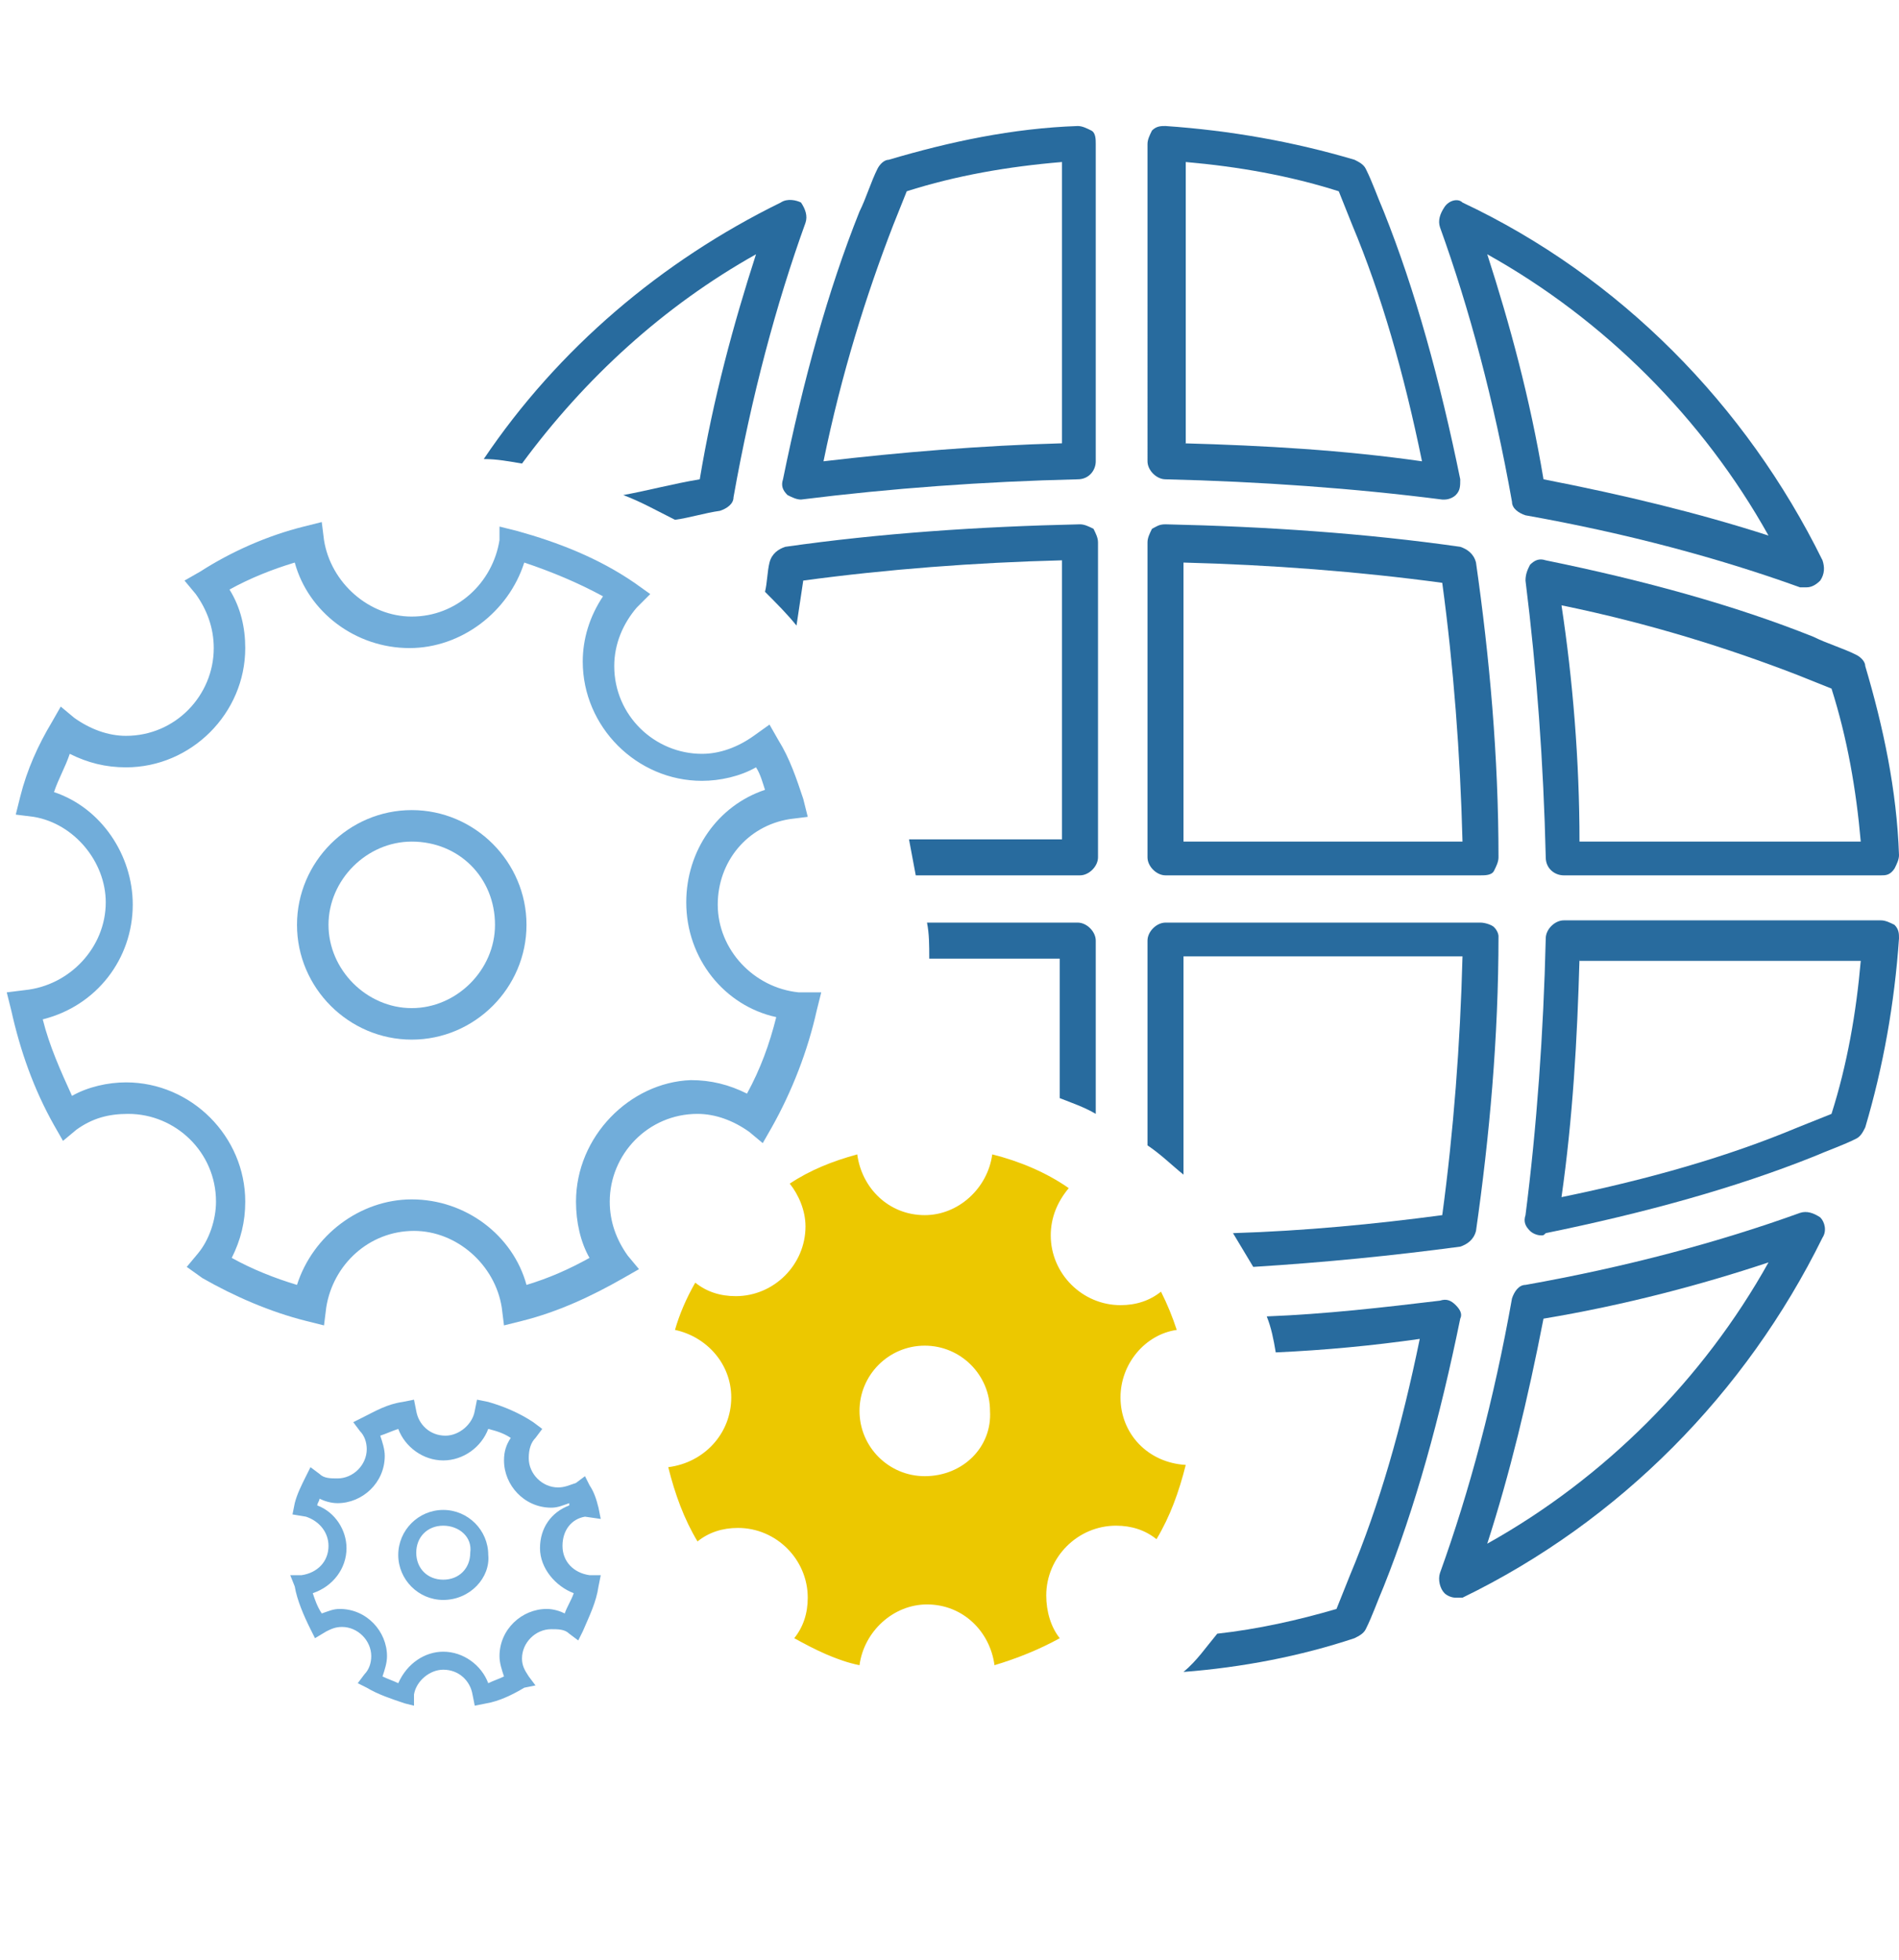 <?xml version="1.0" encoding="utf-8"?>
<!-- Generator: Adobe Illustrator 24.1.2, SVG Export Plug-In . SVG Version: 6.00 Build 0)  -->
<svg version="1.1" id="Ebene_1" xmlns="http://www.w3.org/2000/svg" xmlns:xlink="http://www.w3.org/1999/xlink" x="0px" y="0px"
	 viewBox="0 0 84.4 87.1" style="enable-background:new 0 0 84.4 87.1;" xml:space="preserve">
<style type="text/css">
	.st0{fill:#286B9E;}
	.st1{fill:#ECC800;}
	.st2{fill:#71ADDA;}
</style>
<g>
	<path class="st0" d="M64.2,22.2c0,0-0.1,0-0.1,0c-3.9-0.5-8.1-0.8-12.3-0.9c-0.4,0-0.8-0.4-0.8-0.8V6.4c0-0.2,0.1-0.4,0.2-0.6
		c0.2-0.2,0.4-0.2,0.6-0.2c2.9,0.2,5.7,0.7,8.4,1.5c0.2,0.1,0.4,0.2,0.5,0.4c0.3,0.6,0.5,1.2,0.8,1.9c1.4,3.5,2.5,7.5,3.4,11.9
		c0,0.3,0,0.5-0.2,0.7C64.6,22.1,64.4,22.2,64.2,22.2z M52.6,19.7c3.6,0.1,7.1,0.3,10.6,0.8c-0.8-3.9-1.8-7.4-3.1-10.5
		c-0.2-0.5-0.4-1-0.6-1.5c-2.2-0.7-4.5-1.1-6.8-1.3V19.7z"/>
	<path class="st0" d="M68.5,54.9c-0.2,0-0.4-0.1-0.5-0.2c-0.2-0.2-0.3-0.4-0.2-0.7c0.5-3.9,0.8-8.1,0.9-12.3c0-0.4,0.4-0.8,0.8-0.8
		h14.1c0.2,0,0.4,0.1,0.6,0.2c0.2,0.2,0.2,0.4,0.2,0.6c-0.2,2.9-0.7,5.7-1.5,8.4c-0.1,0.2-0.2,0.4-0.4,0.5c-0.6,0.3-1.2,0.5-1.9,0.8
		c-3.5,1.4-7.5,2.5-11.9,3.4C68.6,54.9,68.6,54.9,68.5,54.9z M70.2,42.6c-0.1,3.6-0.3,7.1-0.8,10.6c3.9-0.8,7.4-1.8,10.5-3.1
		c0.5-0.2,1-0.4,1.5-0.6c0.7-2.2,1.1-4.5,1.3-6.8H70.2z"/>
	<path class="st0" d="M83.6,38.9H69.5c-0.4,0-0.8-0.3-0.8-0.8c-0.1-4.2-0.4-8.3-0.9-12.3c0-0.3,0.1-0.5,0.2-0.7
		c0.2-0.2,0.4-0.3,0.7-0.2c4.4,0.9,8.4,2,11.9,3.4c0.6,0.3,1.3,0.5,1.9,0.8c0.2,0.1,0.4,0.3,0.4,0.5c0.8,2.7,1.4,5.5,1.5,8.4
		c0,0.2-0.1,0.4-0.2,0.6C84,38.9,83.8,38.9,83.6,38.9z M70.2,37.4h12.5c-0.2-2.3-0.6-4.6-1.3-6.8c-0.5-0.2-1-0.4-1.5-0.6
		c-3.1-1.2-6.6-2.3-10.5-3.1C69.9,30.2,70.2,33.8,70.2,37.4z"/>
	<path class="st0" d="M80.3,26.1c-0.1,0-0.2,0-0.3,0c-3.6-1.3-7.7-2.4-12.2-3.2c-0.3-0.1-0.6-0.3-0.6-0.6c-0.8-4.5-1.9-8.6-3.2-12.2
		c-0.1-0.3,0-0.6,0.2-0.9C64.4,8.9,64.8,8.8,65,9C72,12.3,77.6,18,81,24.9c0.1,0.3,0.1,0.6-0.1,0.9C80.7,26,80.5,26.1,80.3,26.1z
		 M68.6,21.3c3.6,0.7,6.9,1.5,10,2.5c-2.9-5.2-7.3-9.6-12.5-12.5C67.1,14.4,68,17.7,68.6,21.3z"/>
	<path class="st0" d="M64.7,71c-0.2,0-0.4-0.1-0.5-0.2c-0.2-0.2-0.3-0.6-0.2-0.9c1.3-3.6,2.4-7.7,3.2-12.2c0.1-0.3,0.3-0.6,0.6-0.6
		c4.5-0.8,8.6-1.9,12.2-3.2c0.3-0.1,0.6,0,0.9,0.2c0.2,0.2,0.3,0.6,0.1,0.9C77.6,61.9,72,67.6,65,71C64.9,71,64.8,71,64.7,71z
		 M68.6,58.6c-0.7,3.6-1.5,6.9-2.5,10c5.2-2.9,9.6-7.3,12.5-12.5C75.6,57.1,72.2,58,68.6,58.6z"/>
	<path class="st0" d="M65.8,38.9h-14c-0.4,0-0.8-0.4-0.8-0.8v-14c0-0.2,0.1-0.4,0.2-0.6c0.2-0.1,0.3-0.2,0.6-0.2
		c4.5,0.1,8.9,0.4,13.1,1c0.3,0.1,0.6,0.3,0.7,0.7c0.6,4.2,1,8.6,1,13.1c0,0.2-0.1,0.4-0.2,0.6C66.3,38.9,66,38.9,65.8,38.9z
		 M52.6,37.4H65c-0.1-3.9-0.4-7.8-0.9-11.5c-3.7-0.5-7.6-0.8-11.5-0.9V37.4z"/>
	<path class="st0" d="M35.6,22.2c-0.2,0-0.4-0.1-0.6-0.2c-0.2-0.2-0.3-0.4-0.2-0.7c0.9-4.4,2-8.4,3.4-11.9c0.3-0.6,0.5-1.3,0.8-1.9
		c0.1-0.2,0.3-0.4,0.5-0.4c2.7-0.8,5.5-1.4,8.4-1.5c0.2,0,0.4,0.1,0.6,0.2c0.2,0.1,0.2,0.4,0.2,0.6v14.1c0,0.4-0.3,0.8-0.8,0.8
		c-4.2,0.1-8.3,0.4-12.3,0.9C35.7,22.2,35.6,22.2,35.6,22.2z M40.3,8.5c-0.2,0.5-0.4,1-0.6,1.5c-1.2,3.1-2.3,6.6-3.1,10.5
		c3.4-0.4,7-0.7,10.6-0.8V7.2C44.8,7.4,42.5,7.8,40.3,8.5z"/>
	<path class="st0" d="M23.2,20.6c2.8-3.8,6.3-7,10.4-9.3c-1,3.1-1.9,6.4-2.5,10c-1.2,0.2-2.3,0.5-3.4,0.7c0.8,0.3,1.5,0.7,2.3,1.1
		c0.7-0.1,1.3-0.3,2-0.4c0.3-0.1,0.6-0.3,0.6-0.6c0.8-4.5,1.9-8.6,3.2-12.2c0.1-0.3,0-0.6-0.2-0.9C35.4,8.9,35,8.8,34.7,9
		c-5.3,2.6-9.9,6.5-13.2,11.4C22.1,20.4,22.6,20.5,23.2,20.6z"/>
	<path class="st0" d="M64.7,58c-0.2-0.2-0.4-0.3-0.7-0.2c-2.5,0.3-5.1,0.6-7.7,0.7c0.2,0.5,0.3,1,0.4,1.6c2.2-0.1,4.3-0.3,6.4-0.6
		c-0.8,3.9-1.8,7.4-3.1,10.5c-0.2,0.5-0.4,1-0.6,1.5c-1.7,0.5-3.5,0.9-5.3,1.1c-0.5,0.6-0.9,1.2-1.5,1.7c2.6-0.2,5.2-0.7,7.6-1.5
		c0.2-0.1,0.4-0.2,0.5-0.4c0.3-0.6,0.5-1.2,0.8-1.9c1.4-3.5,2.5-7.5,3.4-11.9C65,58.4,64.9,58.2,64.7,58z"/>
	<path class="st0" d="M66.4,41.2C66.3,41.1,66,41,65.8,41h-14c-0.4,0-0.8,0.4-0.8,0.8v9.1c0.6,0.4,1.1,0.9,1.6,1.3v-9.7H65
		c-0.1,3.9-0.4,7.8-0.9,11.5c-3,0.4-6.1,0.7-9.3,0.8c0.3,0.5,0.6,1,0.9,1.5c3.2-0.2,6.2-0.5,9.2-0.9c0.3-0.1,0.6-0.3,0.7-0.7
		c0.6-4.2,1-8.6,1-13.1C66.6,41.6,66.6,41.4,66.4,41.2z"/>
	<path class="st0" d="M41.3,42.6h5.8v6.2c0.5,0.2,1.1,0.4,1.6,0.7v-7.7c0-0.4-0.4-0.8-0.8-0.8h-6.7C41.3,41.5,41.3,42,41.3,42.6z"/>
	<path class="st0" d="M35.4,27.8c0.1-0.7,0.2-1.3,0.3-2c3.7-0.5,7.6-0.8,11.5-0.9v12.4h-6.8c0.1,0.5,0.2,1.1,0.3,1.6H48
		c0.4,0,0.8-0.4,0.8-0.8v-14c0-0.2-0.1-0.4-0.2-0.6c-0.2-0.1-0.4-0.2-0.6-0.2c-4.5,0.1-8.9,0.4-13.1,1c-0.3,0.1-0.6,0.3-0.7,0.7
		c-0.1,0.4-0.1,0.9-0.2,1.3C34.5,26.8,35,27.3,35.4,27.8z"/>
	<g>
		<path class="st1" d="M49.8,62.1c0-1.5,1.1-2.8,2.5-3c-0.2-0.6-0.4-1.1-0.7-1.7c-0.5,0.4-1.1,0.6-1.8,0.6c-1.7,0-3.1-1.4-3.1-3.1
			c0-0.8,0.3-1.5,0.8-2.1c-1-0.7-2.2-1.2-3.4-1.5c-0.2,1.5-1.5,2.7-3,2.7c-1.6,0-2.8-1.2-3-2.7c-1.1,0.3-2.1,0.7-3,1.3
			c0.4,0.5,0.7,1.2,0.7,1.9c0,1.7-1.4,3.1-3.1,3.1c-0.7,0-1.3-0.2-1.8-0.6c-0.4,0.7-0.7,1.4-0.9,2.1c1.4,0.3,2.5,1.5,2.5,3
			c0,1.6-1.2,2.9-2.8,3.1c0.3,1.2,0.7,2.3,1.3,3.3c0.5-0.4,1.1-0.6,1.8-0.6c1.7,0,3.1,1.4,3.1,3.1c0,0.7-0.2,1.3-0.6,1.8
			c0.9,0.5,1.9,1,2.9,1.2c0.2-1.5,1.5-2.7,3-2.7c1.6,0,2.8,1.2,3,2.7c1-0.3,2-0.7,2.9-1.2c-0.4-0.5-0.6-1.2-0.6-1.9
			c0-1.7,1.4-3.1,3.1-3.1c0.7,0,1.3,0.2,1.8,0.6c0.6-1,1-2.1,1.3-3.3C51,65,49.8,63.7,49.8,62.1z M41.1,65.6c-1.6,0-2.9-1.3-2.9-2.9
			c0-1.6,1.3-2.9,2.9-2.9s2.9,1.3,2.9,2.9C44.1,64.3,42.8,65.6,41.1,65.6z"/>
		<g>
			<path class="st2" d="M35.5,44.1c-2-0.2-3.6-1.9-3.6-3.9c0-1.9,1.3-3.5,3.2-3.8l0.8-0.1l-0.2-0.8c-0.3-0.9-0.6-1.8-1.1-2.6
				l-0.4-0.7l-0.7,0.5c-0.7,0.5-1.5,0.8-2.3,0.8c-2.1,0-3.9-1.7-3.9-3.9c0-1,0.4-1.9,1-2.6l0.6-0.6l-0.7-0.5
				c-1.6-1.1-3.4-1.8-5.2-2.3l-0.8-0.2L22.2,24c-0.3,1.9-1.9,3.4-3.9,3.4c-1.9,0-3.6-1.5-3.9-3.4l-0.1-0.8l-0.8,0.2
				c-1.6,0.4-3.2,1.1-4.6,2l-0.7,0.4l0.5,0.6c0.5,0.7,0.8,1.5,0.8,2.4c0,2.1-1.7,3.9-3.9,3.9c-0.8,0-1.6-0.3-2.3-0.8l-0.6-0.5
				l-0.4,0.7c-0.6,1-1.1,2.1-1.4,3.3l-0.2,0.8l0.8,0.1c1.8,0.3,3.2,2,3.2,3.8c0,2-1.6,3.7-3.6,3.9l-0.8,0.1l0.2,0.8
				c0.4,1.8,1,3.5,1.9,5.1l0.4,0.7l0.6-0.5c0.7-0.5,1.4-0.7,2.3-0.7c2.1,0,3.9,1.7,3.9,3.9c0,0.8-0.3,1.7-0.8,2.3l-0.5,0.6L9,56.8
				c1.4,0.8,3,1.5,4.6,1.9l0.8,0.2l0.1-0.8c0.3-1.9,1.9-3.4,3.9-3.4c1.9,0,3.6,1.5,3.9,3.4l0.1,0.8l0.8-0.2c1.6-0.4,3.1-1.1,4.5-1.9
				l0.7-0.4l-0.5-0.6c-0.5-0.7-0.8-1.5-0.8-2.4c0-2.1,1.7-3.9,3.9-3.9c0.8,0,1.6,0.3,2.3,0.8l0.6,0.5l0.4-0.7c0.9-1.6,1.6-3.4,2-5.2
				l0.2-0.8L35.5,44.1z M25.6,53.4c0,0.9,0.2,1.8,0.6,2.5c-0.9,0.5-1.8,0.9-2.8,1.2c-0.6-2.2-2.7-3.8-5.1-3.8
				c-2.3,0-4.4,1.6-5.1,3.8c-1-0.3-2-0.7-2.9-1.2c0.4-0.8,0.6-1.6,0.6-2.5c0-2.9-2.4-5.3-5.3-5.3c-0.8,0-1.7,0.2-2.4,0.6
				c-0.5-1.1-1-2.2-1.3-3.4c2.4-0.6,4-2.7,4-5.1c0-2.2-1.4-4.3-3.5-5c0.2-0.6,0.5-1.1,0.7-1.7c0.8,0.4,1.6,0.6,2.5,0.6
				c2.9,0,5.3-2.4,5.3-5.3c0-0.9-0.2-1.8-0.7-2.6c0.9-0.5,1.9-0.9,2.9-1.2c0.6,2.2,2.7,3.8,5.1,3.8c2.3,0,4.4-1.6,5.1-3.8
				c1.2,0.4,2.4,0.9,3.5,1.5c-0.6,0.9-0.9,1.9-0.9,2.9c0,2.9,2.4,5.3,5.3,5.3c0.8,0,1.7-0.2,2.4-0.6c0.2,0.3,0.3,0.7,0.4,1
				c-2.1,0.7-3.5,2.7-3.5,5c0,2.5,1.7,4.6,4,5.1c-0.3,1.2-0.7,2.3-1.3,3.4c-0.8-0.4-1.6-0.6-2.5-0.6C28,48.1,25.6,50.5,25.6,53.4z"
				/>
			<path class="st2" d="M18.3,36c-2.8,0-5.1,2.3-5.1,5.1c0,2.8,2.3,5.1,5.1,5.1c2.8,0,5.1-2.3,5.1-5.1C23.4,38.3,21.1,36,18.3,36z
				 M22,41.1c0,2-1.7,3.7-3.7,3.7c-2,0-3.7-1.7-3.7-3.7s1.7-3.7,3.7-3.7C20.4,37.4,22,39,22,41.1z"/>
		</g>
		<path class="st2" d="M18.4,75.8L18,75.7c-0.6-0.2-1.2-0.4-1.7-0.7l-0.4-0.2l0.3-0.4c0.2-0.2,0.3-0.5,0.3-0.8
			c0-0.7-0.6-1.3-1.3-1.3c-0.3,0-0.5,0.1-0.7,0.2L14,72.8l-0.2-0.4c-0.3-0.6-0.6-1.3-0.7-1.9L12.9,70l0.5,0c0.7-0.1,1.2-0.6,1.2-1.3
			c0-0.6-0.4-1.1-1-1.3L13,67.3l0.1-0.5c0.1-0.4,0.3-0.8,0.5-1.2l0.2-0.4l0.4,0.3c0.2,0.2,0.5,0.2,0.8,0.2c0.7,0,1.3-0.6,1.3-1.3
			c0-0.3-0.1-0.6-0.3-0.8l-0.3-0.4l0.4-0.2c0.6-0.3,1.1-0.6,1.8-0.7l0.5-0.1l0.1,0.5c0.1,0.6,0.6,1.1,1.3,1.1c0.6,0,1.2-0.5,1.3-1.1
			l0.1-0.5l0.5,0.1c0.7,0.2,1.4,0.5,2,0.9l0.4,0.3l-0.3,0.4c-0.2,0.2-0.3,0.5-0.3,0.9c0,0.7,0.6,1.3,1.3,1.3c0.3,0,0.5-0.1,0.8-0.2
			l0.4-0.3l0.2,0.4c0.2,0.3,0.3,0.6,0.4,1l0.1,0.5L26,67.4c-0.6,0.1-1,0.6-1,1.3c0,0.7,0.5,1.2,1.2,1.3l0.5,0l-0.1,0.5
			c-0.1,0.7-0.4,1.3-0.7,2l-0.2,0.4l-0.4-0.3c-0.2-0.2-0.5-0.2-0.8-0.2c-0.7,0-1.3,0.6-1.3,1.3c0,0.3,0.1,0.5,0.3,0.8l0.3,0.4
			L23.3,75c-0.5,0.3-1.1,0.6-1.7,0.7l-0.5,0.1L21,75.3c-0.1-0.6-0.6-1.1-1.3-1.1c-0.6,0-1.2,0.5-1.3,1.1L18.4,75.8z M19.7,73.4
			c0.9,0,1.7,0.6,2,1.4c0.2-0.1,0.5-0.2,0.7-0.3c-0.1-0.3-0.2-0.6-0.2-0.9c0-1.2,1-2.1,2.1-2.1c0.3,0,0.6,0.1,0.8,0.2
			c0.1-0.3,0.3-0.6,0.4-0.9c-0.8-0.3-1.5-1.1-1.5-2c0-0.9,0.5-1.6,1.3-1.9c0,0,0,0,0-0.1c-0.3,0.1-0.5,0.2-0.8,0.2
			c-1.2,0-2.1-1-2.1-2.1c0-0.4,0.1-0.7,0.3-1c-0.3-0.2-0.6-0.3-1-0.4c-0.3,0.8-1.1,1.4-2,1.4c-0.9,0-1.7-0.6-2-1.4
			c-0.3,0.1-0.5,0.2-0.8,0.3c0.1,0.3,0.2,0.6,0.2,0.9c0,1.2-1,2.1-2.1,2.1c-0.3,0-0.6-0.1-0.8-0.2c0,0.1-0.1,0.2-0.1,0.3
			c0.8,0.3,1.3,1.1,1.3,1.9c0,0.9-0.6,1.7-1.5,2c0.1,0.3,0.2,0.6,0.4,0.9c0.3-0.1,0.5-0.2,0.8-0.2c1.2,0,2.1,1,2.1,2.1
			c0,0.3-0.1,0.6-0.2,0.9c0.2,0.1,0.5,0.2,0.7,0.3C18.1,73.9,18.9,73.4,19.7,73.4z M19.7,71.1c-1.1,0-2-0.9-2-2c0-1.1,0.9-2,2-2
			c1.1,0,2,0.9,2,2C21.8,70.1,20.9,71.1,19.7,71.1z M19.7,67.8c-0.7,0-1.2,0.5-1.2,1.2c0,0.7,0.5,1.2,1.2,1.2c0.7,0,1.2-0.5,1.2-1.2
			C21,68.3,20.4,67.8,19.7,67.8z"/>
	</g>
</g>
</svg>

